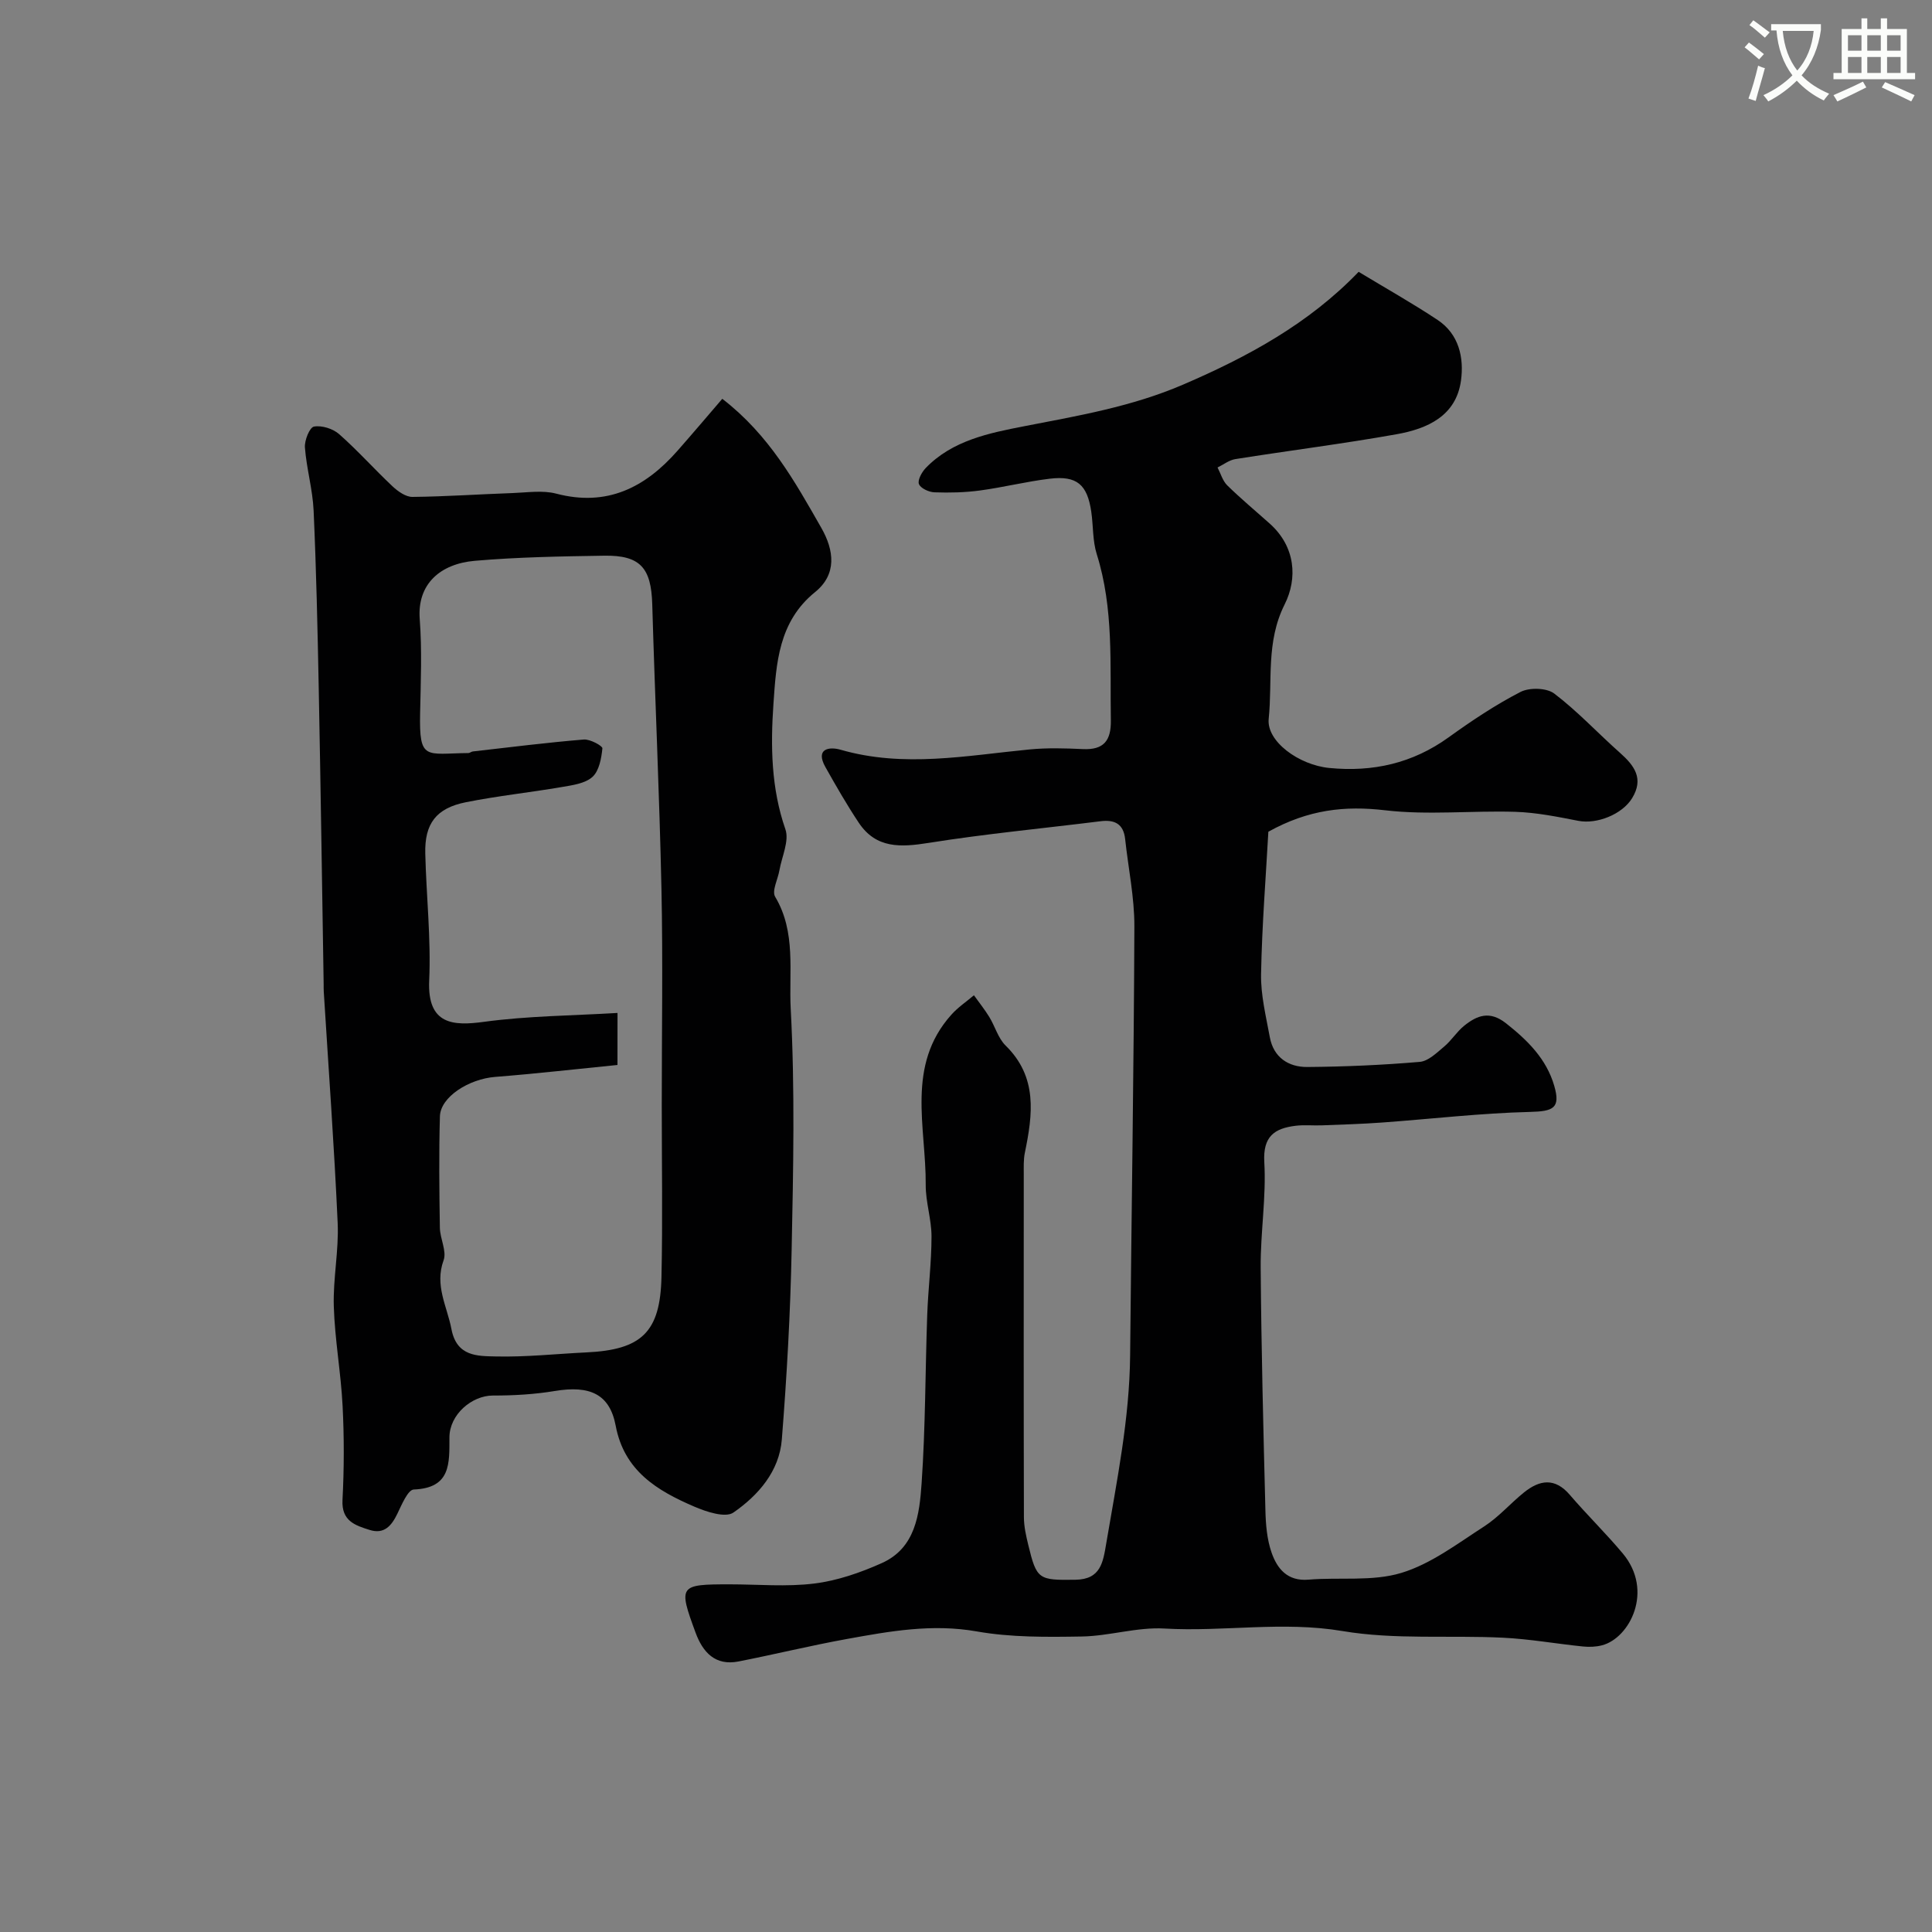 <svg enable-background="new 0 0 400 400" viewBox="0 0 400 400" xmlns="http://www.w3.org/2000/svg"><rect x="0" y="0" width="400" height="400" fill="#808080" stroke="none"/><path d="m362.1 8.8c1.1.8 2.1 1.6 3.1 2.4l-1 1.1c-1.3-1.1-2.3-2-3-2.5zm1.9 4.8c.5.2.9.4 1.4.5-.6 2.3-1.3 4.5-1.9 6.8l-1.5-.5c.8-2.1 1.4-4.3 2-6.8zm-1-9.4c1.3.9 2.4 1.8 3.4 2.5l-1 1.1c-1.4-1.2-2.4-2.1-3.2-2.6zm3.7 2.2v-1.4h10.3v1.2c-.5 3.6-1.8 6.8-4 9.4 1.5 1.6 3.4 2.8 5.7 3.8-.3.4-.7.8-1.1 1.4-2.3-1.1-4.1-2.5-5.6-4.1-1.6 1.6-3.6 3.1-5.9 4.3-.3-.5-.7-.9-1-1.3 2.4-1.1 4.4-2.5 6-4.1-1.9-2.5-3-5.6-3.3-9.3h-1.1zm8.8 0h-6.4c.3 3.3 1.3 6 3 8.2 2-2.2 3.1-5.1 3.4-8.2z" fill="#fbfcfa"/><path d="m385.3 3.8h1.3v2.2h2.8v-2.2h1.3v2.2h4.1v9.1h1.7v1.3h-16.9v-1.3h1.7v-9.1h4.1v-2.2zm.4 13.1.7 1.2c-1.8.9-3.8 1.9-6 2.9-.2-.4-.5-.8-.8-1.3 2.3-1 4.3-1.9 6.1-2.8zm-3.1-6.4h2.8v-3.2h-2.8zm0 4.6h2.8v-3.3h-2.8zm4-4.6h2.8v-3.2h-2.8zm0 4.6h2.8v-3.3h-2.8zm3.7 1.9c2.1.9 4.1 1.8 6.1 2.7l-.7 1.3c-2.2-1.1-4.2-2-6.1-2.9zm3.2-9.7h-2.8v3.2h2.8zm-2.8 7.8h2.8v-3.3h-2.8z" fill="#fbfcfa"/><g fill="#010102"><path d="m281.29 56.28c5.64 3.41 11.12 6.49 16.35 9.96 4.43 2.94 5.49 7.83 4.84 12.56-1.01 7.34-6.98 9.97-13.3 11.1-11.08 1.98-22.27 3.38-33.4 5.15-1.29.2-2.47 1.14-3.7 1.74.65 1.25 1.05 2.75 2 3.69 2.82 2.77 5.87 5.3 8.82 7.94 5.34 4.78 5.77 11.34 3.07 16.72-3.91 7.79-2.49 15.81-3.3 23.69-.48 4.66 6.25 9.56 12.55 10.17 9.01.88 17.24-.96 24.7-6.34 4.76-3.43 9.68-6.72 14.88-9.4 1.86-.96 5.43-.86 7 .34 4.85 3.69 9.04 8.22 13.62 12.28 2.97 2.64 4.96 5.32 2.5 9.36-2.05 3.37-7.32 5.46-11.17 4.7-4.3-.84-8.65-1.72-13.01-1.86-8.99-.28-18.09.72-26.97-.32-8.32-.98-15.89-.16-24.17 4.44-.5 9.13-1.32 19.3-1.51 29.48-.08 4.34 1.02 8.73 1.81 13.05.77 4.19 3.85 6.21 7.77 6.18 7.76-.06 15.54-.4 23.27-1.06 1.78-.15 3.53-1.89 5.06-3.17 1.52-1.27 2.6-3.06 4.13-4.3 2.67-2.15 5.28-3.19 8.66-.53 4.5 3.54 8.39 7.4 10 12.96 1.35 4.64-.22 5.28-5 5.4-10.24.25-20.45 1.46-30.68 2.2-4.12.3-8.26.42-12.39.58-1.83.07-3.69-.13-5.49.09-4.37.54-6.78 2.19-6.47 7.54.42 7.22-.8 14.53-.75 21.79.13 16.77.55 33.53.98 50.3.07 2.93.32 5.99 1.27 8.72 1.16 3.34 3.27 5.99 7.65 5.62 6.42-.54 13.21.42 19.2-1.39 6.14-1.85 11.64-6.07 17.17-9.63 3.01-1.94 5.44-4.78 8.26-7.05 3.23-2.59 6.38-3.1 9.47.51 3.55 4.14 7.47 7.96 10.97 12.14 6.48 7.74 1.43 17.52-4.29 19.01-1.25.33-2.64.38-3.93.25-5.53-.56-11.03-1.55-16.57-1.82-11.09-.55-22.4.45-33.25-1.38-12.41-2.09-24.59.19-36.86-.52-5.65-.33-11.38 1.55-17.09 1.65-7.26.12-14.66.2-21.76-1.05-9.22-1.63-17.99-.05-26.86 1.56-7.53 1.36-14.97 3.19-22.47 4.66-4.81.94-7.39-1.89-8.89-5.97-3.6-9.77-3.41-10 7.05-10 5.86 0 11.78.55 17.55-.17 4.76-.59 9.53-2.25 13.94-4.22 7.02-3.13 7.82-10.15 8.26-16.55.8-11.57.75-23.19 1.16-34.79.19-5.44.89-10.87.89-16.3 0-3.57-1.23-7.14-1.2-10.7.08-11.97-4.13-24.67 5.31-35.21 1.36-1.52 3.1-2.69 4.67-4.02 1.07 1.49 2.22 2.93 3.18 4.49 1.19 1.94 1.82 4.38 3.37 5.91 6.67 6.53 5.63 14.24 4 22.18-.3 1.44-.23 2.97-.23 4.46-.01 23.66-.03 47.33.03 70.99 0 1.92.44 3.87.9 5.76 1.74 7.19 2.12 7.33 9.77 7.22 5.26-.08 5.71-3.61 6.39-7.61 2.18-12.89 4.81-25.69 4.93-38.85.28-29.6.77-59.19.88-88.79.02-6.03-1.26-12.06-1.91-18.09-.34-3.17-2.18-4.07-5.11-3.7-11.86 1.48-23.77 2.6-35.56 4.48-5.79.92-10.88 1.22-14.48-4.17-2.48-3.73-4.72-7.63-6.91-11.53-2.16-3.85.84-4.25 3.13-3.59 13.11 3.79 26.12 1.2 39.18-.06 3.63-.35 7.33-.24 10.99-.07 4.35.21 5.87-1.77 5.8-5.97-.2-11.53.63-23.11-2.92-34.39-.87-2.76-.71-5.83-1.13-8.75-.82-5.66-2.98-7.54-8.59-6.87-4.85.58-9.62 1.79-14.46 2.44-3.1.42-6.28.49-9.41.38-1.15-.04-2.85-.81-3.22-1.7-.33-.79.57-2.45 1.37-3.3 5.53-5.76 13.2-7.28 20.4-8.68 11.21-2.17 22.33-4.06 32.94-8.63 13.42-5.78 25.99-12.6 36.32-23.34z"/><path d="m149.54 82.57c9.71 7.48 15.04 17.15 20.5 26.71 2.69 4.71 3.25 9.64-1.29 13.31-7.58 6.13-8.04 14.78-8.62 23.19-.6 8.68-.48 17.4 2.48 25.92.83 2.4-.74 5.64-1.24 8.49-.32 1.86-1.61 4.27-.88 5.48 4.38 7.33 2.81 15.54 3.22 23.2.89 16.62.53 33.32.19 49.97-.26 13.07-1 26.15-2.03 39.18-.52 6.6-4.88 11.58-10.03 15.14-1.67 1.15-5.62-.16-8.14-1.25-7.64-3.29-14.47-7.37-16.23-16.74-1.24-6.57-5.38-8.38-12.59-7.18-4.22.7-8.55.95-12.83.94-4.36 0-8.99 3.93-9 8.67-.01 5.4.32 10.48-7.39 10.79-1.21.05-2.5 3.16-3.4 5.03-1.21 2.5-2.74 4.28-5.72 3.34-2.99-.94-5.86-1.84-5.63-6.2.34-6.48.35-13.01.02-19.49-.35-6.88-1.61-13.72-1.82-20.59-.18-5.75 1.06-11.55.8-17.29-.72-15.98-1.89-31.94-2.88-47.91-.03-.5-.02-1-.02-1.5-.33-20.43-.62-40.86-1.02-61.29-.24-12.27-.51-24.54-1.06-36.79-.2-4.37-1.47-8.69-1.8-13.06-.11-1.47.98-4.16 1.87-4.32 1.63-.29 3.92.43 5.21 1.56 3.87 3.41 7.31 7.29 11.07 10.82 1.11 1.04 2.73 2.19 4.11 2.18 6.94-.07 13.87-.56 20.8-.8 2.99-.11 6.16-.61 8.96.12 10.53 2.77 18.43-1.26 25.14-8.9 3.14-3.57 6.22-7.2 9.25-10.73zm-21.7 137.92c-8.48.84-16.88 1.81-25.31 2.47-5.44.42-11.34 4.14-11.45 8.17-.22 7.69-.13 15.38-.01 23.07.04 2.27 1.46 4.84.77 6.73-1.9 5.22.73 9.53 1.63 14.26 1.09 5.7 5.4 5.56 9.17 5.65 6.25.15 12.51-.54 18.77-.84 11.42-.54 15.29-4.17 15.54-15.61.26-11.86.06-23.74.06-35.6 0-14.87.25-29.74-.06-44.6-.42-19.71-1.34-39.4-1.91-59.11-.22-7.5-2.47-10.15-9.95-10.03-8.94.14-17.9.29-26.79 1.06-7.15.62-11.95 4.81-11.4 12.05.49 6.46.21 12.99.08 19.49-.21 9.92 1.14 8.35 9.99 8.26.31 0 .61-.3.93-.33 7.65-.87 15.3-1.84 22.97-2.47 1.29-.11 3.9 1.32 3.85 1.83-.21 2.07-.67 4.66-2.07 5.92-1.52 1.37-4.15 1.71-6.36 2.09-6.59 1.13-13.27 1.83-19.82 3.14-6.17 1.23-8.58 4.43-8.42 10.64.21 8.77 1.2 17.56.81 26.29-.41 9.19 5.02 9.4 11.33 8.54 9.07-1.23 18.31-1.28 27.66-1.84-.01 3.86-.01 6.82-.01 10.77z"/></g></svg>